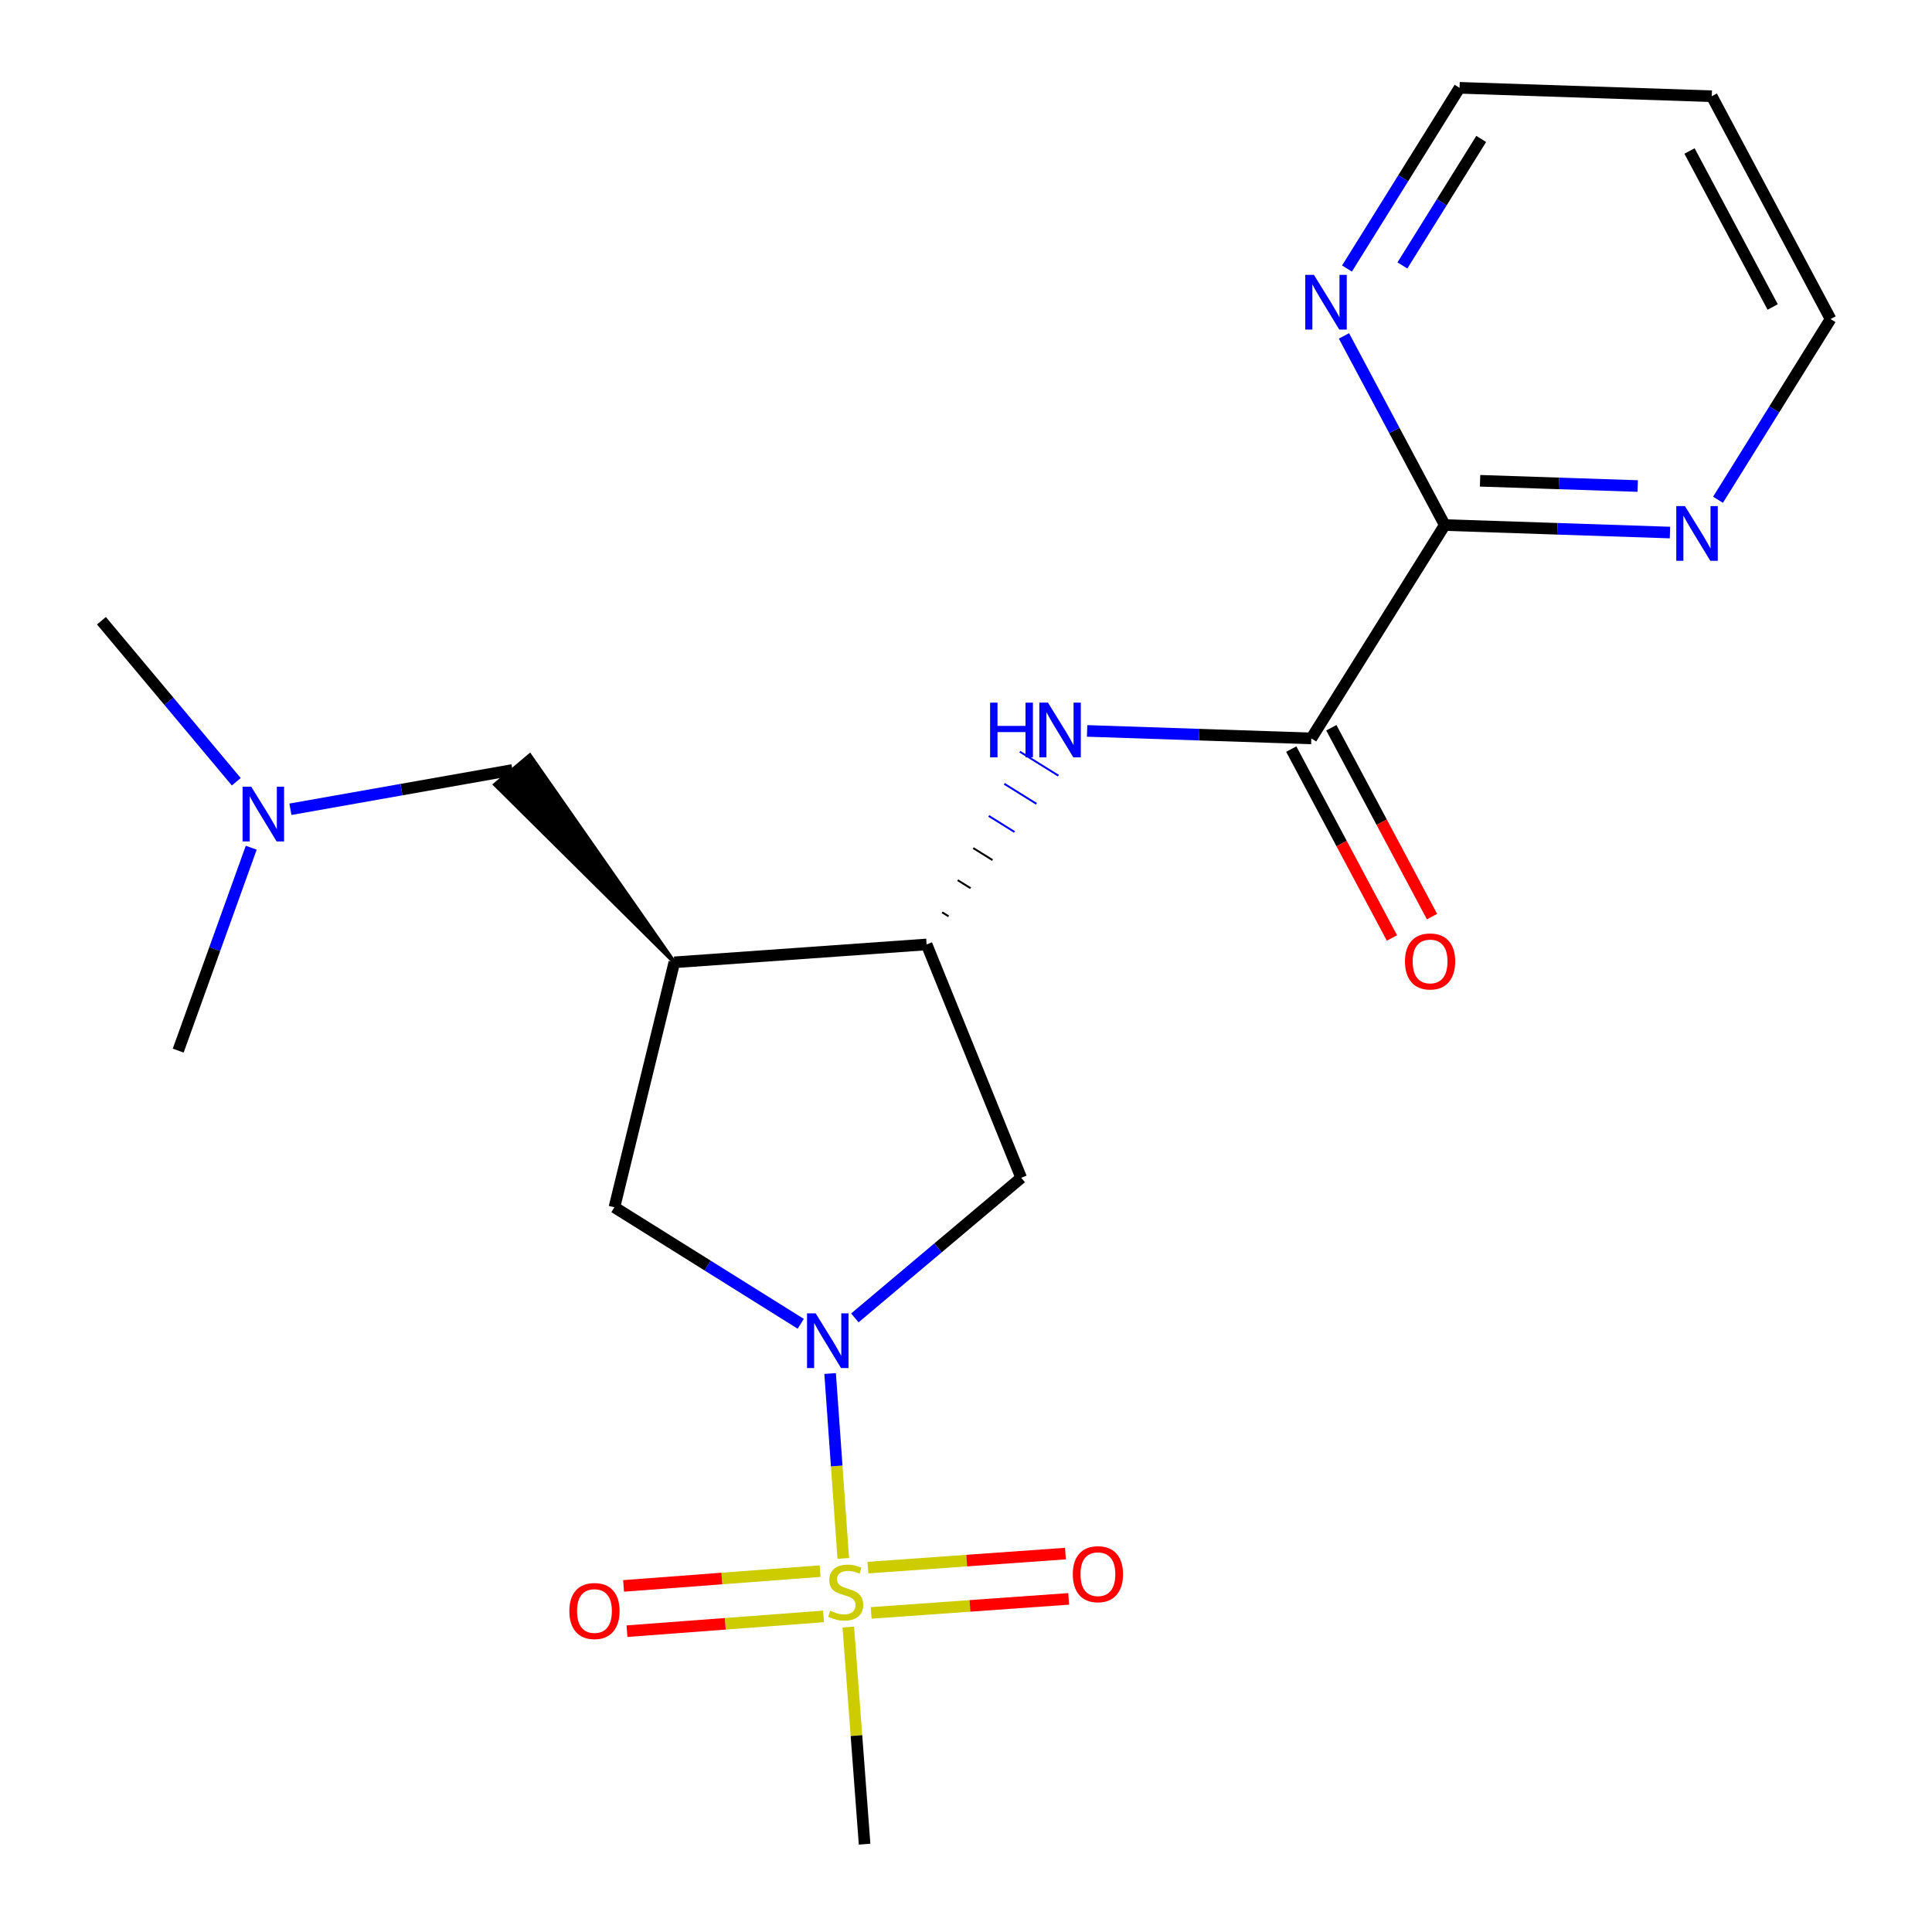 <?xml version='1.0' encoding='iso-8859-1'?>
<svg version='1.1' baseProfile='full'
              xmlns='http://www.w3.org/2000/svg'
                      xmlns:rdkit='http://www.rdkit.org/xml'
                      xmlns:xlink='http://www.w3.org/1999/xlink'
                  xml:space='preserve'
width='1000px' height='1000px' viewBox='0 0 1000 1000'>
<!-- END OF HEADER -->
<rect style='opacity:1.0;fill:#FFFFFF;stroke:none' width='1000' height='1000' x='0' y='0'> </rect>
<path class='bond-0' d='M 436.48,806.621 L 433.075,758.778' style='fill:none;fill-rule:evenodd;stroke:#CCCC00;stroke-width:6px;stroke-linecap:butt;stroke-linejoin:miter;stroke-opacity:1' />
<path class='bond-0' d='M 433.075,758.778 L 429.669,710.935' style='fill:none;fill-rule:evenodd;stroke:#0000FF;stroke-width:6px;stroke-linecap:butt;stroke-linejoin:miter;stroke-opacity:1' />
<path class='bond-8' d='M 424.496,813.21 L 373.63,817.036' style='fill:none;fill-rule:evenodd;stroke:#CCCC00;stroke-width:6px;stroke-linecap:butt;stroke-linejoin:miter;stroke-opacity:1' />
<path class='bond-8' d='M 373.63,817.036 L 322.763,820.862' style='fill:none;fill-rule:evenodd;stroke:#FF0000;stroke-width:6px;stroke-linecap:butt;stroke-linejoin:miter;stroke-opacity:1' />
<path class='bond-8' d='M 426.259,836.647 L 375.393,840.473' style='fill:none;fill-rule:evenodd;stroke:#CCCC00;stroke-width:6px;stroke-linecap:butt;stroke-linejoin:miter;stroke-opacity:1' />
<path class='bond-8' d='M 375.393,840.473 L 324.526,844.298' style='fill:none;fill-rule:evenodd;stroke:#FF0000;stroke-width:6px;stroke-linecap:butt;stroke-linejoin:miter;stroke-opacity:1' />
<path class='bond-9' d='M 450.903,834.844 L 502.025,831.208' style='fill:none;fill-rule:evenodd;stroke:#CCCC00;stroke-width:6px;stroke-linecap:butt;stroke-linejoin:miter;stroke-opacity:1' />
<path class='bond-9' d='M 502.025,831.208 L 553.147,827.573' style='fill:none;fill-rule:evenodd;stroke:#FF0000;stroke-width:6px;stroke-linecap:butt;stroke-linejoin:miter;stroke-opacity:1' />
<path class='bond-9' d='M 449.236,811.4 L 500.358,807.765' style='fill:none;fill-rule:evenodd;stroke:#CCCC00;stroke-width:6px;stroke-linecap:butt;stroke-linejoin:miter;stroke-opacity:1' />
<path class='bond-9' d='M 500.358,807.765 L 551.48,804.13' style='fill:none;fill-rule:evenodd;stroke:#FF0000;stroke-width:6px;stroke-linecap:butt;stroke-linejoin:miter;stroke-opacity:1' />
<path class='bond-15' d='M 439.079,842.153 L 443.295,898.349' style='fill:none;fill-rule:evenodd;stroke:#CCCC00;stroke-width:6px;stroke-linecap:butt;stroke-linejoin:miter;stroke-opacity:1' />
<path class='bond-15' d='M 443.295,898.349 L 447.51,954.545' style='fill:none;fill-rule:evenodd;stroke:#000000;stroke-width:6px;stroke-linecap:butt;stroke-linejoin:miter;stroke-opacity:1' />
<path class='bond-4' d='M 442.472,682.148 L 485.521,645.888' style='fill:none;fill-rule:evenodd;stroke:#0000FF;stroke-width:6px;stroke-linecap:butt;stroke-linejoin:miter;stroke-opacity:1' />
<path class='bond-4' d='M 485.521,645.888 L 528.569,609.628' style='fill:none;fill-rule:evenodd;stroke:#000000;stroke-width:6px;stroke-linecap:butt;stroke-linejoin:miter;stroke-opacity:1' />
<path class='bond-6' d='M 414.463,685.197 L 366.243,655.038' style='fill:none;fill-rule:evenodd;stroke:#0000FF;stroke-width:6px;stroke-linecap:butt;stroke-linejoin:miter;stroke-opacity:1' />
<path class='bond-6' d='M 366.243,655.038 L 318.023,624.879' style='fill:none;fill-rule:evenodd;stroke:#000000;stroke-width:6px;stroke-linecap:butt;stroke-linejoin:miter;stroke-opacity:1' />
<path class='bond-1' d='M 349.033,498.094 L 318.023,624.879' style='fill:none;fill-rule:evenodd;stroke:#000000;stroke-width:6px;stroke-linecap:butt;stroke-linejoin:miter;stroke-opacity:1' />
<path class='bond-10' d='M 349.033,498.094 L 274.237,390.966 L 256.254,406.1 Z' style='fill:#000000;fill-rule:evenodd;fill-opacity:1;stroke:#000000;stroke-width:2px;stroke-linecap:butt;stroke-linejoin:miter;stroke-opacity:1;' />
<path class='bond-21' d='M 349.033,498.094 L 479.618,488.849' style='fill:none;fill-rule:evenodd;stroke:#000000;stroke-width:6px;stroke-linecap:butt;stroke-linejoin:miter;stroke-opacity:1' />
<path class='bond-2' d='M 678.726,382.198 L 620.705,380.258' style='fill:none;fill-rule:evenodd;stroke:#000000;stroke-width:6px;stroke-linecap:butt;stroke-linejoin:miter;stroke-opacity:1' />
<path class='bond-2' d='M 620.705,380.258 L 562.683,378.318' style='fill:none;fill-rule:evenodd;stroke:#0000FF;stroke-width:6px;stroke-linecap:butt;stroke-linejoin:miter;stroke-opacity:1' />
<path class='bond-7' d='M 678.726,382.198 L 747.812,271.761' style='fill:none;fill-rule:evenodd;stroke:#000000;stroke-width:6px;stroke-linecap:butt;stroke-linejoin:miter;stroke-opacity:1' />
<path class='bond-13' d='M 668.356,387.726 L 694.412,436.612' style='fill:none;fill-rule:evenodd;stroke:#000000;stroke-width:6px;stroke-linecap:butt;stroke-linejoin:miter;stroke-opacity:1' />
<path class='bond-13' d='M 694.412,436.612 L 720.468,485.498' style='fill:none;fill-rule:evenodd;stroke:#FF0000;stroke-width:6px;stroke-linecap:butt;stroke-linejoin:miter;stroke-opacity:1' />
<path class='bond-13' d='M 689.097,376.671 L 715.153,425.557' style='fill:none;fill-rule:evenodd;stroke:#000000;stroke-width:6px;stroke-linecap:butt;stroke-linejoin:miter;stroke-opacity:1' />
<path class='bond-13' d='M 715.153,425.557 L 741.208,474.443' style='fill:none;fill-rule:evenodd;stroke:#FF0000;stroke-width:6px;stroke-linecap:butt;stroke-linejoin:miter;stroke-opacity:1' />
<path class='bond-3' d='M 479.618,488.849 L 528.569,609.628' style='fill:none;fill-rule:evenodd;stroke:#000000;stroke-width:6px;stroke-linecap:butt;stroke-linejoin:miter;stroke-opacity:1' />
<path class='bond-5' d='M 490.985,474.289 L 487.659,472.219' style='fill:none;fill-rule:evenodd;stroke:#000000;stroke-width:1.0px;stroke-linecap:butt;stroke-linejoin:miter;stroke-opacity:1' />
<path class='bond-5' d='M 502.353,459.729 L 495.701,455.589' style='fill:none;fill-rule:evenodd;stroke:#000000;stroke-width:1.0px;stroke-linecap:butt;stroke-linejoin:miter;stroke-opacity:1' />
<path class='bond-5' d='M 513.72,445.168 L 503.743,438.96' style='fill:none;fill-rule:evenodd;stroke:#000000;stroke-width:1.0px;stroke-linecap:butt;stroke-linejoin:miter;stroke-opacity:1' />
<path class='bond-5' d='M 525.087,430.608 L 511.784,422.33' style='fill:none;fill-rule:evenodd;stroke:#0000FF;stroke-width:1.0px;stroke-linecap:butt;stroke-linejoin:miter;stroke-opacity:1' />
<path class='bond-5' d='M 536.455,416.048 L 519.826,405.7' style='fill:none;fill-rule:evenodd;stroke:#0000FF;stroke-width:1.0px;stroke-linecap:butt;stroke-linejoin:miter;stroke-opacity:1' />
<path class='bond-5' d='M 547.822,401.487 L 527.867,389.07' style='fill:none;fill-rule:evenodd;stroke:#0000FF;stroke-width:1.0px;stroke-linecap:butt;stroke-linejoin:miter;stroke-opacity:1' />
<path class='bond-11' d='M 747.812,271.761 L 806.094,273.702' style='fill:none;fill-rule:evenodd;stroke:#000000;stroke-width:6px;stroke-linecap:butt;stroke-linejoin:miter;stroke-opacity:1' />
<path class='bond-11' d='M 806.094,273.702 L 864.377,275.643' style='fill:none;fill-rule:evenodd;stroke:#0000FF;stroke-width:6px;stroke-linecap:butt;stroke-linejoin:miter;stroke-opacity:1' />
<path class='bond-11' d='M 766.079,248.853 L 806.877,250.212' style='fill:none;fill-rule:evenodd;stroke:#000000;stroke-width:6px;stroke-linecap:butt;stroke-linejoin:miter;stroke-opacity:1' />
<path class='bond-11' d='M 806.877,250.212 L 847.674,251.571' style='fill:none;fill-rule:evenodd;stroke:#0000FF;stroke-width:6px;stroke-linecap:butt;stroke-linejoin:miter;stroke-opacity:1' />
<path class='bond-12' d='M 747.812,271.761 L 721.719,222.808' style='fill:none;fill-rule:evenodd;stroke:#000000;stroke-width:6px;stroke-linecap:butt;stroke-linejoin:miter;stroke-opacity:1' />
<path class='bond-12' d='M 721.719,222.808 L 695.627,173.855' style='fill:none;fill-rule:evenodd;stroke:#0000FF;stroke-width:6px;stroke-linecap:butt;stroke-linejoin:miter;stroke-opacity:1' />
<path class='bond-14' d='M 265.246,398.533 L 207.783,408.705' style='fill:none;fill-rule:evenodd;stroke:#000000;stroke-width:6px;stroke-linecap:butt;stroke-linejoin:miter;stroke-opacity:1' />
<path class='bond-14' d='M 207.783,408.705 L 150.32,418.876' style='fill:none;fill-rule:evenodd;stroke:#0000FF;stroke-width:6px;stroke-linecap:butt;stroke-linejoin:miter;stroke-opacity:1' />
<path class='bond-17' d='M 889.237,258.681 L 918.366,211.909' style='fill:none;fill-rule:evenodd;stroke:#0000FF;stroke-width:6px;stroke-linecap:butt;stroke-linejoin:miter;stroke-opacity:1' />
<path class='bond-17' d='M 918.366,211.909 L 947.495,165.136' style='fill:none;fill-rule:evenodd;stroke:#000000;stroke-width:6px;stroke-linecap:butt;stroke-linejoin:miter;stroke-opacity:1' />
<path class='bond-18' d='M 697.195,138.999 L 726.329,92.227' style='fill:none;fill-rule:evenodd;stroke:#0000FF;stroke-width:6px;stroke-linecap:butt;stroke-linejoin:miter;stroke-opacity:1' />
<path class='bond-18' d='M 726.329,92.227 L 755.463,45.455' style='fill:none;fill-rule:evenodd;stroke:#000000;stroke-width:6px;stroke-linecap:butt;stroke-linejoin:miter;stroke-opacity:1' />
<path class='bond-18' d='M 725.884,137.393 L 746.278,104.653' style='fill:none;fill-rule:evenodd;stroke:#0000FF;stroke-width:6px;stroke-linecap:butt;stroke-linejoin:miter;stroke-opacity:1' />
<path class='bond-18' d='M 746.278,104.653 L 766.672,71.912' style='fill:none;fill-rule:evenodd;stroke:#000000;stroke-width:6px;stroke-linecap:butt;stroke-linejoin:miter;stroke-opacity:1' />
<path class='bond-19' d='M 122.303,404.635 L 87.404,362.961' style='fill:none;fill-rule:evenodd;stroke:#0000FF;stroke-width:6px;stroke-linecap:butt;stroke-linejoin:miter;stroke-opacity:1' />
<path class='bond-19' d='M 87.404,362.961 L 52.505,321.287' style='fill:none;fill-rule:evenodd;stroke:#000000;stroke-width:6px;stroke-linecap:butt;stroke-linejoin:miter;stroke-opacity:1' />
<path class='bond-20' d='M 130.039,438.77 L 111.139,491.282' style='fill:none;fill-rule:evenodd;stroke:#0000FF;stroke-width:6px;stroke-linecap:butt;stroke-linejoin:miter;stroke-opacity:1' />
<path class='bond-20' d='M 111.139,491.282 L 92.238,543.794' style='fill:none;fill-rule:evenodd;stroke:#000000;stroke-width:6px;stroke-linecap:butt;stroke-linejoin:miter;stroke-opacity:1' />
<path class='bond-16' d='M 886.008,49.803 L 947.495,165.136' style='fill:none;fill-rule:evenodd;stroke:#000000;stroke-width:6px;stroke-linecap:butt;stroke-linejoin:miter;stroke-opacity:1' />
<path class='bond-16' d='M 874.492,78.159 L 917.532,158.893' style='fill:none;fill-rule:evenodd;stroke:#000000;stroke-width:6px;stroke-linecap:butt;stroke-linejoin:miter;stroke-opacity:1' />
<path class='bond-22' d='M 886.008,49.803 L 755.463,45.455' style='fill:none;fill-rule:evenodd;stroke:#000000;stroke-width:6px;stroke-linecap:butt;stroke-linejoin:miter;stroke-opacity:1' />
<path  class='atom-0' d='M 429.717 833.72
Q 430.037 833.84, 431.357 834.4
Q 432.677 834.96, 434.117 835.32
Q 435.597 835.64, 437.037 835.64
Q 439.717 835.64, 441.277 834.36
Q 442.837 833.04, 442.837 830.76
Q 442.837 829.2, 442.037 828.24
Q 441.277 827.28, 440.077 826.76
Q 438.877 826.24, 436.877 825.64
Q 434.357 824.88, 432.837 824.16
Q 431.357 823.44, 430.277 821.92
Q 429.237 820.4, 429.237 817.84
Q 429.237 814.28, 431.637 812.08
Q 434.077 809.88, 438.877 809.88
Q 442.157 809.88, 445.877 811.44
L 444.957 814.52
Q 441.557 813.12, 438.997 813.12
Q 436.237 813.12, 434.717 814.28
Q 433.197 815.4, 433.237 817.36
Q 433.237 818.88, 433.997 819.8
Q 434.797 820.72, 435.917 821.24
Q 437.077 821.76, 438.997 822.36
Q 441.557 823.16, 443.077 823.96
Q 444.597 824.76, 445.677 826.4
Q 446.797 828, 446.797 830.76
Q 446.797 834.68, 444.157 836.8
Q 441.557 838.88, 437.197 838.88
Q 434.677 838.88, 432.757 838.32
Q 430.877 837.8, 428.637 836.88
L 429.717 833.72
' fill='#CCCC00'/>
<path  class='atom-1' d='M 422.2 679.791
L 431.48 694.791
Q 432.4 696.271, 433.88 698.951
Q 435.36 701.631, 435.44 701.791
L 435.44 679.791
L 439.2 679.791
L 439.2 708.111
L 435.32 708.111
L 425.36 691.711
Q 424.2 689.791, 422.96 687.591
Q 421.76 685.391, 421.4 684.711
L 421.4 708.111
L 417.72 708.111
L 417.72 679.791
L 422.2 679.791
' fill='#0000FF'/>
<path  class='atom-6' d='M 512.47 363.69
L 516.31 363.69
L 516.31 375.73
L 530.79 375.73
L 530.79 363.69
L 534.63 363.69
L 534.63 392.01
L 530.79 392.01
L 530.79 378.93
L 516.31 378.93
L 516.31 392.01
L 512.47 392.01
L 512.47 363.69
' fill='#0000FF'/>
<path  class='atom-6' d='M 542.43 363.69
L 551.71 378.69
Q 552.63 380.17, 554.11 382.85
Q 555.59 385.53, 555.67 385.69
L 555.67 363.69
L 559.43 363.69
L 559.43 392.01
L 555.55 392.01
L 545.59 375.61
Q 544.43 373.69, 543.19 371.49
Q 541.99 369.29, 541.63 368.61
L 541.63 392.01
L 537.95 392.01
L 537.95 363.69
L 542.43 363.69
' fill='#0000FF'/>
<path  class='atom-9' d='M 294.694 833.86
Q 294.694 827.06, 298.054 823.26
Q 301.414 819.46, 307.694 819.46
Q 313.974 819.46, 317.334 823.26
Q 320.694 827.06, 320.694 833.86
Q 320.694 840.74, 317.294 844.66
Q 313.894 848.54, 307.694 848.54
Q 301.454 848.54, 298.054 844.66
Q 294.694 840.78, 294.694 833.86
M 307.694 845.34
Q 312.014 845.34, 314.334 842.46
Q 316.694 839.54, 316.694 833.86
Q 316.694 828.3, 314.334 825.5
Q 312.014 822.66, 307.694 822.66
Q 303.374 822.66, 301.014 825.46
Q 298.694 828.26, 298.694 833.86
Q 298.694 839.58, 301.014 842.46
Q 303.374 845.34, 307.694 845.34
' fill='#FF0000'/>
<path  class='atom-10' d='M 555.276 814.796
Q 555.276 807.996, 558.636 804.196
Q 561.996 800.396, 568.276 800.396
Q 574.556 800.396, 577.916 804.196
Q 581.276 807.996, 581.276 814.796
Q 581.276 821.676, 577.876 825.596
Q 574.476 829.476, 568.276 829.476
Q 562.036 829.476, 558.636 825.596
Q 555.276 821.716, 555.276 814.796
M 568.276 826.276
Q 572.596 826.276, 574.916 823.396
Q 577.276 820.476, 577.276 814.796
Q 577.276 809.236, 574.916 806.436
Q 572.596 803.596, 568.276 803.596
Q 563.956 803.596, 561.596 806.396
Q 559.276 809.196, 559.276 814.796
Q 559.276 820.516, 561.596 823.396
Q 563.956 826.276, 568.276 826.276
' fill='#FF0000'/>
<path  class='atom-12' d='M 872.123 261.949
L 881.403 276.949
Q 882.323 278.429, 883.803 281.109
Q 885.283 283.789, 885.363 283.949
L 885.363 261.949
L 889.123 261.949
L 889.123 290.269
L 885.243 290.269
L 875.283 273.869
Q 874.123 271.949, 872.883 269.749
Q 871.683 267.549, 871.323 266.869
L 871.323 290.269
L 867.643 290.269
L 867.643 261.949
L 872.123 261.949
' fill='#0000FF'/>
<path  class='atom-13' d='M 680.079 142.267
L 689.359 157.267
Q 690.279 158.747, 691.759 161.427
Q 693.239 164.107, 693.319 164.267
L 693.319 142.267
L 697.079 142.267
L 697.079 170.587
L 693.199 170.587
L 683.239 154.187
Q 682.079 152.267, 680.839 150.067
Q 679.639 147.867, 679.279 147.187
L 679.279 170.587
L 675.599 170.587
L 675.599 142.267
L 680.079 142.267
' fill='#0000FF'/>
<path  class='atom-14' d='M 727.212 497.638
Q 727.212 490.838, 730.572 487.038
Q 733.932 483.238, 740.212 483.238
Q 746.492 483.238, 749.852 487.038
Q 753.212 490.838, 753.212 497.638
Q 753.212 504.518, 749.812 508.438
Q 746.412 512.318, 740.212 512.318
Q 733.972 512.318, 730.572 508.438
Q 727.212 504.558, 727.212 497.638
M 740.212 509.118
Q 744.532 509.118, 746.852 506.238
Q 749.212 503.318, 749.212 497.638
Q 749.212 492.078, 746.852 489.278
Q 744.532 486.438, 740.212 486.438
Q 735.892 486.438, 733.532 489.238
Q 731.212 492.038, 731.212 497.638
Q 731.212 503.358, 733.532 506.238
Q 735.892 509.118, 740.212 509.118
' fill='#FF0000'/>
<path  class='atom-15' d='M 130.046 407.197
L 139.326 422.197
Q 140.246 423.677, 141.726 426.357
Q 143.206 429.037, 143.286 429.197
L 143.286 407.197
L 147.046 407.197
L 147.046 435.517
L 143.166 435.517
L 133.206 419.117
Q 132.046 417.197, 130.806 414.997
Q 129.606 412.797, 129.246 412.117
L 129.246 435.517
L 125.566 435.517
L 125.566 407.197
L 130.046 407.197
' fill='#0000FF'/>
</svg>
